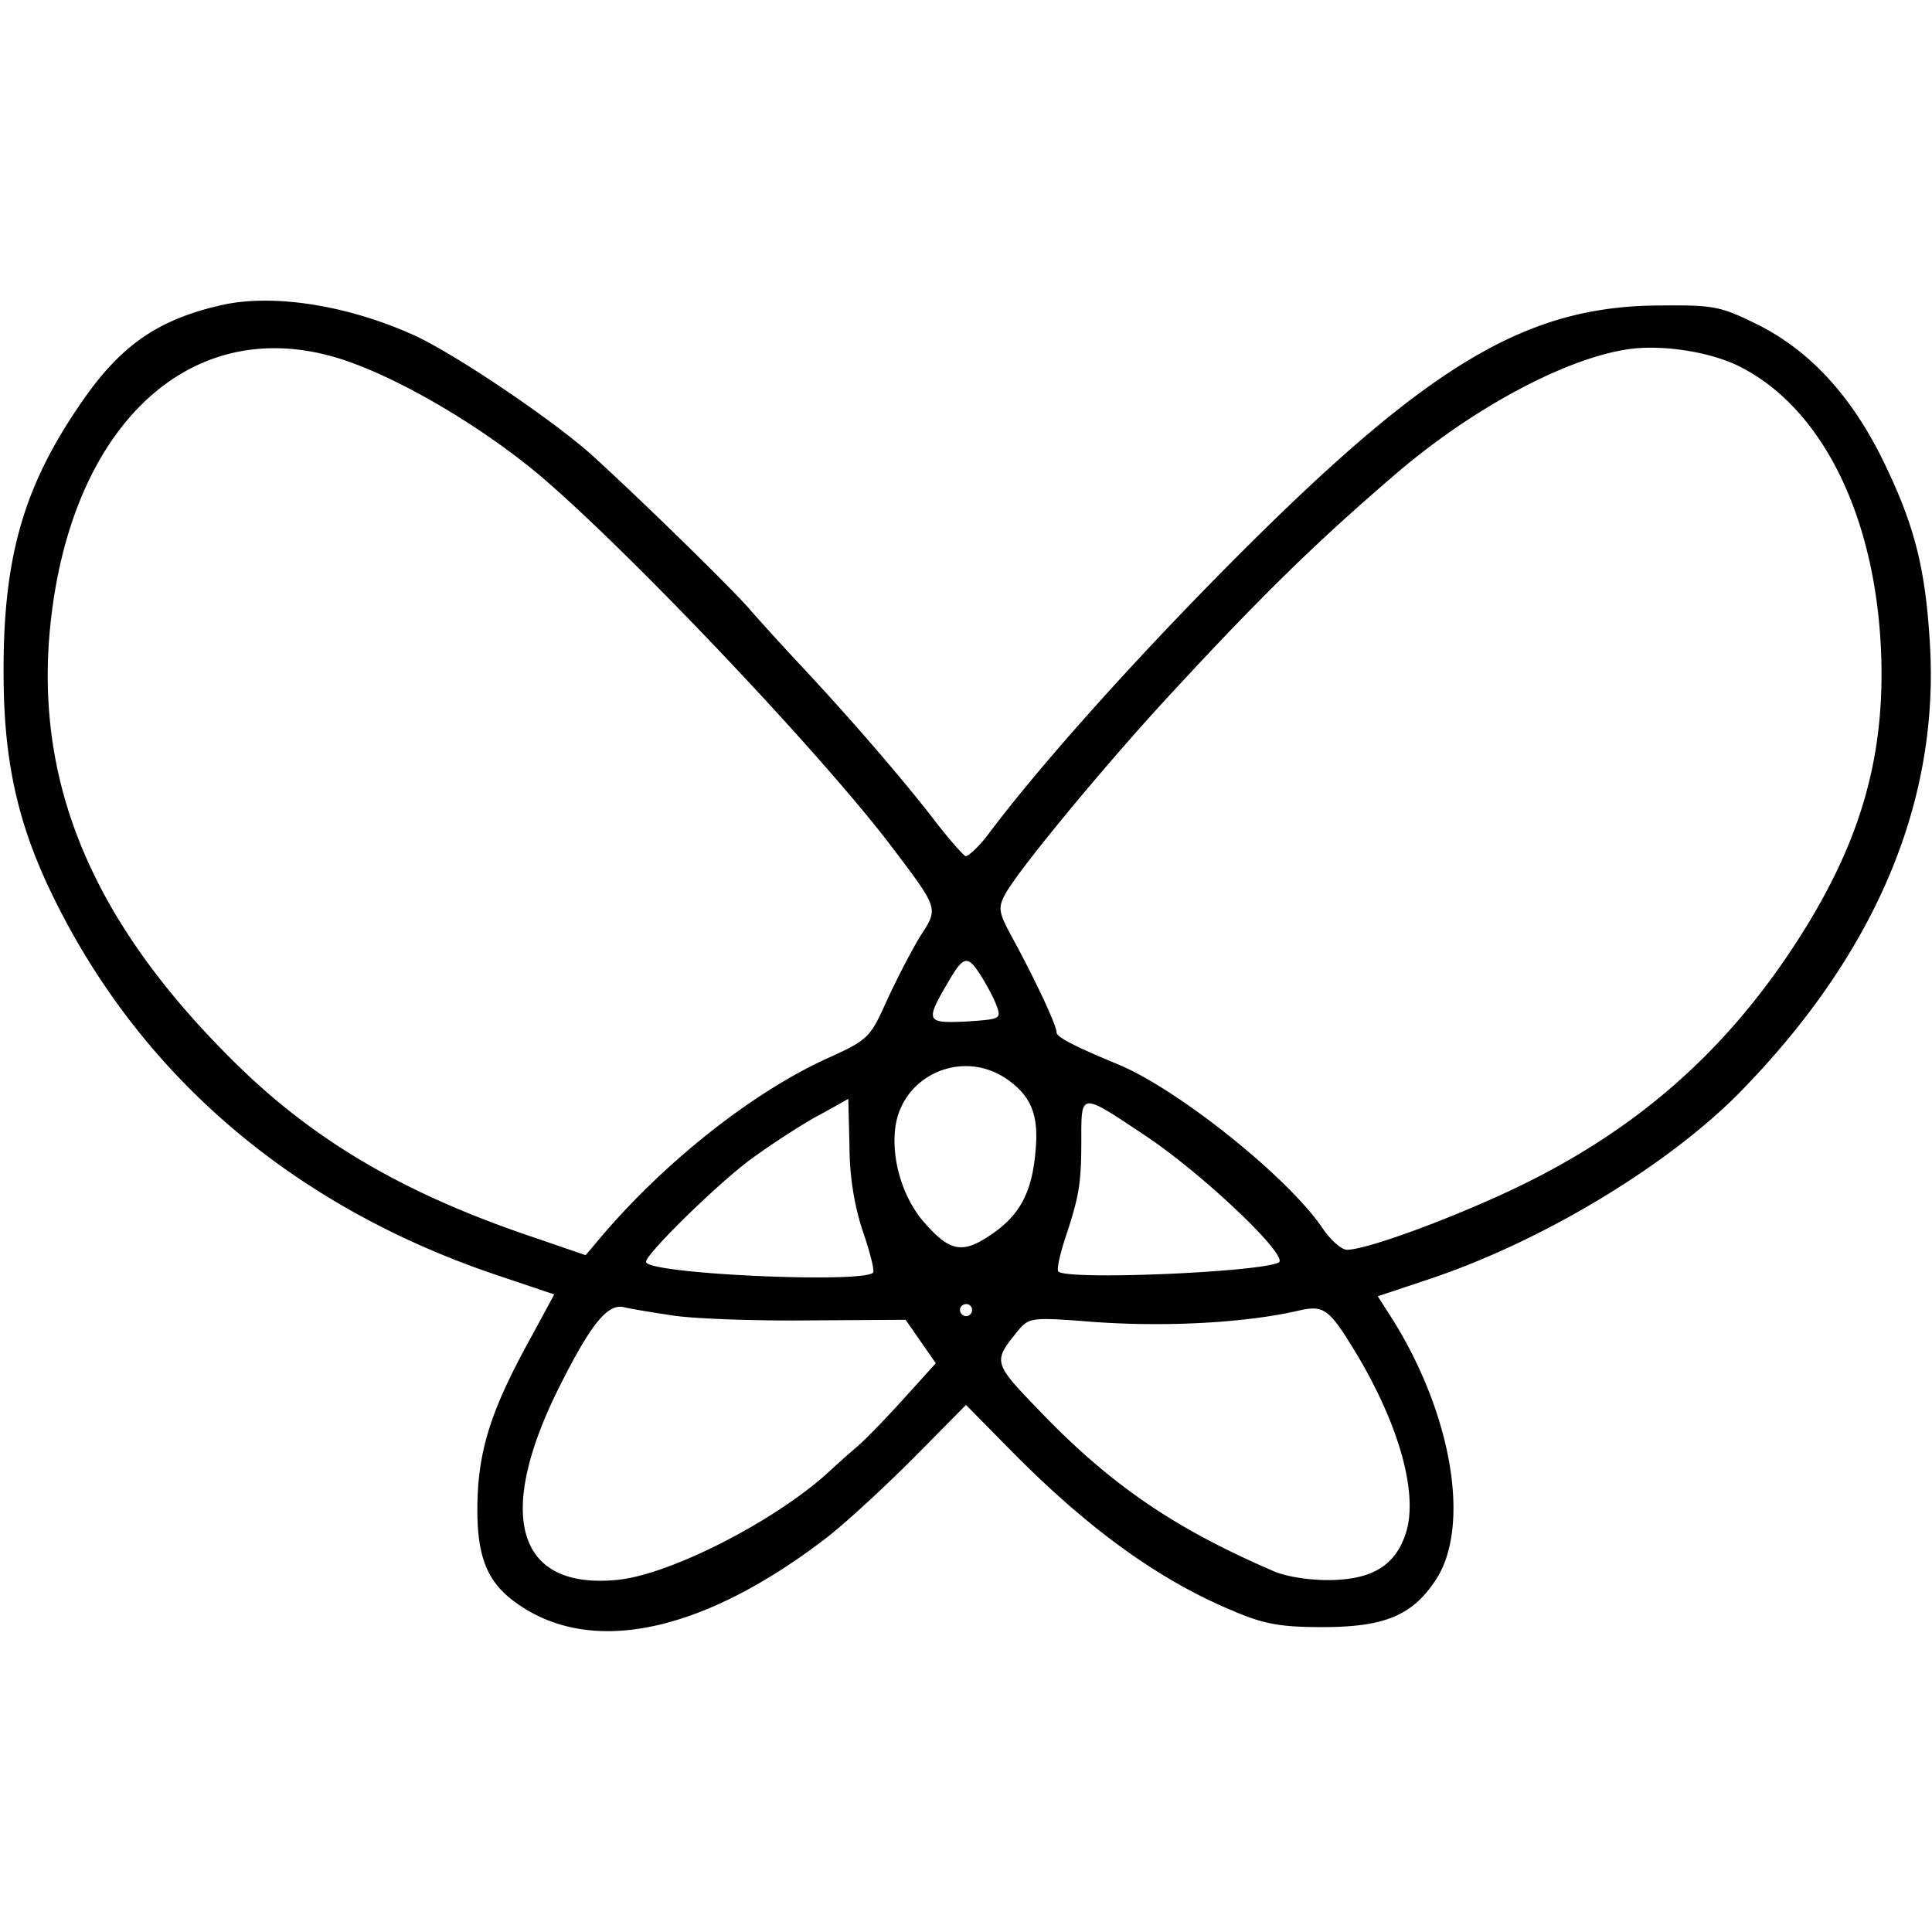 <svg xmlns="http://www.w3.org/2000/svg" width="426.667" height="426.667" viewBox="0 0 320 320" preserveAspectRatio="xMidYMid meet" xmlns:v="https://vecta.io/nano"><path d="M36.4 50.6C26.1 53 20.1 57.2 13.8 66.2 3.9 80.4.4 92.3.6 112.5c.1 13.8 2.4 24.1 8.1 35.8 14.5 29.8 39.7 51.4 73.3 62.8l9.8 3.3-3.9 7.2c-6.3 11.4-8.5 18-8.8 26.5-.3 9.1 1.3 13.6 6 17.1 12.4 9.3 31.1 5.4 51.8-10.5 3-2.3 9.4-8.2 14.3-13.1l8.8-8.9 6.8 6.9c13 13.3 24.9 22 37.4 27.2 5.1 2.2 7.9 2.7 14.8 2.7 10.3 0 14.9-1.9 18.8-7.8 5.8-8.8 2.8-27.2-7.1-43.1l-2.5-3.9 8.7-2.9c18.5-6.2 39.1-18.6 51.1-30.7 22.3-22.7 33-47.6 31.7-73.6-.7-13.1-2.5-20.3-7.7-31s-12-18.2-20.6-22.6c-6.5-3.2-7.3-3.4-16.9-3.3-22.2.2-38.5 10.1-71.9 43.9-15.8 16-30.7 32.7-39 43.8-1.6 2.1-3.3 3.6-3.7 3.5-.4-.2-2.9-3-5.4-6.3-5.3-6.8-13.3-16.1-21.6-25-3.1-3.3-7.1-7.7-9-9.9-3.7-4.1-17.3-17.4-25.4-24.8-6.5-6-23.6-17.5-30.2-20.4-11.2-5-23.5-6.8-31.9-4.8zM54.9 59c9.2 2.5 23.6 10.7 34.1 19.4 14.4 12.1 45.9 45.2 58.2 61.2 8.4 11.1 8.3 10.7 5.2 15.5-1.4 2.3-3.9 7.1-5.5 10.6-2.8 6.2-3 6.5-10.1 9.7-12.4 5.7-26.7 17.1-37.1 29.3l-2.7 3.2-10.2-3.5c-20.9-7.2-35.7-16.1-48.8-29.3C15.8 152.9 6.4 131 8.1 106.3 10.6 72.1 30.2 52.2 54.9 59zm232.6 1.4c14.2 6.7 23.4 25.2 24.1 48.6.5 17.3-3.8 31.5-14.6 47.9-11.6 17.6-26 30.2-45.4 39.6-10.8 5.2-25.2 10.5-28.5 10.5-.9 0-2.7-1.6-4-3.5-5.7-8.5-24-23.1-33.9-27.2-7-2.9-10.2-4.5-10.2-5.3 0-1.2-3.5-8.6-6.9-14.9-2.7-4.9-2.9-5.6-1.6-8 2-3.8 16.2-21 26.8-32.5 15.5-16.8 24.4-25.5 37.3-36.6 13-11.3 28.9-19.8 39.4-21.2 5.3-.7 12.7.4 17.5 2.6zM162.4 161.5c.9 1.4 2.1 3.6 2.6 4.9.9 2.4.8 2.4-5 2.8-6.7.3-6.8 0-2.8-6.8 2.4-4.1 3.1-4.2 5.2-.9zm4.6 17.4c3.9 2.8 5.1 6 4.5 11.9-.6 6.9-2.7 10.6-7.5 13.8-4.6 3.1-6.7 2.7-10.9-2.1-3.6-4.1-5.5-10.5-4.8-15.8 1.2-8.8 11.4-13.1 18.7-7.8zm-26.3 10.8c0 5.1.8 10 2.2 14.2 1.2 3.5 2 6.6 1.7 6.9-1.9 1.8-37.6.2-37.6-1.8 0-1.3 11.4-12.5 17.1-16.8 3.1-2.3 8-5.5 11-7.2 3-1.6 5.4-3 5.4-3l.2 7.7zm48.7-1.8c9.6 6.3 24.2 20.2 22.4 21.2-2.9 1.6-35 3-36.5 1.5-.3-.2.2-2.7 1.1-5.4 2.3-7 2.7-8.9 2.7-16.4 0-7.9-.2-7.9 10.3-.9zm-77.9 30c3.3.5 13.3.9 22.3.8l16.2-.1 2.5 3.6 2.5 3.6-4.8 5.3c-2.6 2.9-6.2 6.7-8.1 8.4-1.9 1.6-4.3 3.8-5.5 4.9-9.1 8-26.1 16.6-34.6 17.3-16.4 1.5-20-10.7-9.4-31.9 5.2-10.4 8-13.9 10.7-13.3 1.2.3 4.9.9 8.2 1.4zm49.5-.9c0 .5-.4 1-1 1a1.08 1.08 0 0 1-1-1c0-.6.5-1 1-1a.94.94 0 0 1 1 1zm63.6 7.1c7.2 12 10.4 23.5 8.2 30-1.7 5.1-5.4 7.4-12 7.6-3.6.1-7.5-.5-9.7-1.4-16.5-7.1-27.1-14.3-38.9-26.6-7.8-8.1-7.8-8.1-3.5-13.4 1.7-2 2.3-2.1 10.5-1.5 12.6 1.1 26.7.4 35.8-1.7 4.3-1 5.1-.4 9.6 7z"/></svg>